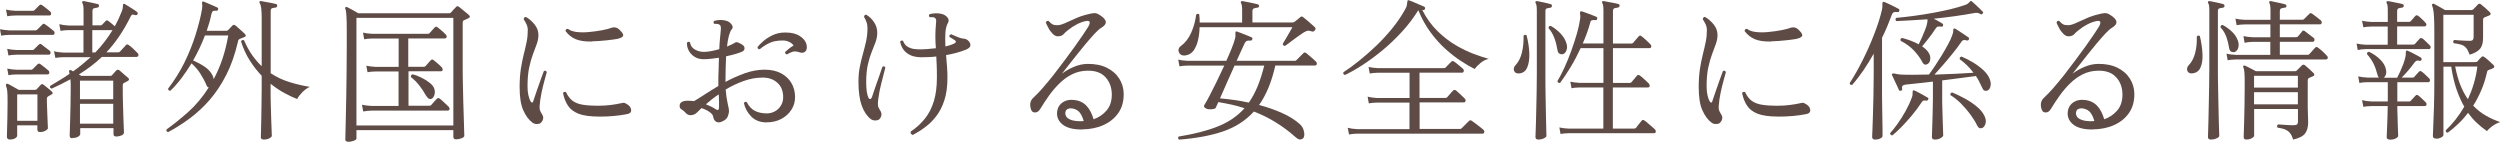 <?xml version="1.0" encoding="UTF-8"?><svg id="_イヤー_2" xmlns="http://www.w3.org/2000/svg" viewBox="0 0 293.87 16.66"><defs><style>.cls-1{fill:#5f4b45;}</style></defs><g id="content"><g><path class="cls-1" d="M.14,4.2l-.14-.77c.3,.07,.67,.12,1.1,.14h3.06c.08,0,.15-.02,.2-.07l.61-.61c.06-.07,.11-.11,.16-.1,.05,0,.11,.03,.18,.08,.06,.04,.16,.11,.3,.21,.14,.11,.28,.22,.41,.32,.14,.11,.23,.19,.28,.23,.1,.08,.13,.18,.11,.3-.02,.12-.09,.17-.2,.17H1.1c-.4,.01-.71,.04-.95,.09Zm1.01,12.2c-.08,0-.16-.02-.23-.07-.07-.05-.11-.13-.11-.25,0-.11,0-.37,.02-.78,.01-.41,.02-.92,.04-1.51,.01-.59,.02-1.21,.02-1.84,0-.6-.01-1.02-.04-1.27-.03-.25-.08-.45-.15-.6-.02-.08-.01-.15,.04-.2,.05-.05,.11-.05,.2-.02,.07,.04,.19,.1,.35,.19,.16,.09,.33,.18,.5,.28,.17,.1,.31,.17,.41,.23h1.91c.08,0,.15-.02,.2-.07,.06-.07,.14-.16,.23-.25,.1-.1,.18-.19,.25-.27,.1-.11,.2-.11,.32-.02,.1,.07,.26,.2,.49,.39,.23,.19,.4,.33,.5,.44,.14,.13,.13,.24-.04,.32l-.4,.23c-.07,.05-.11,.09-.13,.12-.01,.03-.02,.08-.02,.15,0,.26,0,.58,.02,.94,.01,.37,.03,.73,.04,1.09s.03,.67,.04,.94,.02,.43,.02,.5c0,.08-.09,.18-.28,.29-.19,.11-.4,.16-.64,.16-.11,0-.19-.03-.24-.07-.05-.05-.08-.14-.08-.27v-.45H2.02v1.22c0,.1-.08,.2-.23,.3-.15,.1-.36,.15-.64,.15ZM.85,1.9l-.14-.77c.3,.07,.67,.12,1.1,.14H3.87c.07,0,.14-.03,.2-.09l.56-.56c.1-.1,.21-.1,.34,0,.06,.04,.15,.11,.28,.21s.25,.2,.38,.3,.21,.17,.26,.22c.1,.08,.13,.18,.11,.3-.02,.11-.08,.17-.18,.17H1.82c-.41,.01-.73,.04-.97,.09Zm.14,4.63l-.14-.79c.3,.07,.67,.12,1.1,.14h1.84c.08,0,.15-.02,.2-.07l.56-.56c.07-.06,.13-.09,.18-.09s.1,.03,.16,.07c.06,.05,.15,.12,.28,.22,.13,.1,.25,.2,.39,.3,.13,.1,.22,.16,.27,.2,.1,.08,.13,.19,.11,.3-.02,.12-.09,.18-.2,.18H1.94c-.4,.01-.71,.04-.95,.09Zm0,2.3l-.14-.77c.3,.07,.67,.12,1.1,.14h1.71c.07,0,.14-.03,.2-.09l.56-.56c.1-.1,.21-.1,.34,0,.06,.04,.15,.11,.28,.21s.25,.2,.38,.3,.21,.17,.26,.22c.1,.08,.13,.18,.11,.3-.02,.11-.09,.17-.2,.17H1.94c-.4,.01-.71,.04-.95,.09Zm1.03,5.37h2.38v-3.1H2.02v3.1Zm6.48,2.05c-.08,0-.16-.02-.22-.06-.06-.04-.09-.13-.09-.26,0-.07,0-.29,.02-.64s.03-.79,.04-1.31c.02-.52,.03-1.08,.04-1.68,.01-.59,.02-1.17,.02-1.74,0-.28,0-.51,0-.71,0-.2-.02-.38-.03-.53-.35,.19-.71,.38-1.08,.56s-.75,.36-1.13,.54c-.18-.06-.24-.17-.18-.32,.38-.23,.77-.46,1.15-.69,.38-.23,.76-.48,1.13-.73-.01-.1-.03-.17-.05-.21-.02-.1-.01-.16,.04-.2,.05-.05,.11-.05,.2-.02l.23,.14c.36-.25,.71-.52,1.05-.8,.34-.28,.68-.57,1.02-.87h-3.2c-.4,.01-.71,.04-.95,.09l-.16-.79c.3,.09,.67,.14,1.1,.16h2.36V3.54h-1.75c-.4,.01-.71,.04-.95,.09l-.14-.79c.3,.08,.67,.14,1.1,.16h1.75V1.22c0-.42-.04-.7-.13-.85-.05-.07-.05-.14,0-.2,.04-.04,.1-.05,.18-.04,.12,.02,.28,.06,.49,.1,.2,.04,.41,.09,.62,.13,.21,.05,.38,.09,.51,.12,.12,.04,.17,.11,.14,.22,0,.11-.07,.17-.2,.2-.12,.01-.24,.04-.37,.07-.13,.04-.19,.14-.19,.32v1.69h.95c.07,0,.14-.03,.2-.09,.06-.07,.13-.15,.21-.22s.14-.15,.19-.21c.08-.08,.19-.08,.32,0,.11,.08,.23,.18,.37,.3,.14,.12,.27,.22,.39,.33,.29-.53,.55-1.09,.79-1.69,.08-.19,.13-.35,.14-.47,.01-.12,.02-.21,.02-.27,0-.11,.02-.17,.05-.2,.05-.02,.11-.02,.18,.02,.11,.06,.25,.15,.44,.27,.19,.12,.38,.24,.57,.36,.19,.12,.33,.22,.43,.31,.08,.07,.1,.16,.04,.25-.04,.1-.12,.13-.25,.11-.19-.06-.32-.08-.38-.05-.06,.03-.12,.1-.18,.23-.42,.85-.87,1.62-1.34,2.31-.47,.69-.97,1.32-1.5,1.88h1.4c.07,0,.14-.03,.2-.09,.04-.05,.1-.12,.2-.22,.1-.1,.19-.21,.29-.31s.16-.19,.2-.23c.08-.1,.19-.1,.31-.02,.13,.08,.31,.23,.54,.44,.23,.21,.4,.38,.5,.49,.11,.11,.15,.22,.12,.32s-.11,.16-.22,.16h-4.07c-.42,.4-.85,.76-1.3,1.1s-.92,.66-1.41,.97c.11,.05,.2,.1,.27,.16h3.44c.08,0,.14-.03,.18-.07l.5-.56c.11-.12,.23-.12,.38-.02,.13,.12,.31,.27,.53,.46s.39,.33,.51,.44c.07,.06,.1,.12,.08,.19-.02,.07-.07,.12-.15,.17-.1,.05-.17,.09-.23,.12s-.13,.06-.2,.1c-.05,.02-.08,.05-.11,.09-.02,.04-.04,.11-.04,.23,0,.64,0,1.27,.02,1.9,.01,.63,.03,1.21,.05,1.73,.02,.52,.04,.95,.05,1.29,.01,.34,.02,.53,.02,.58,0,.16-.1,.28-.31,.36s-.41,.12-.58,.12c-.23,0-.34-.1-.34-.29v-.7h-3.91v.7c0,.1-.08,.2-.24,.3-.16,.11-.38,.16-.66,.16Zm.9-4.59h3.91v-2.18h-3.91v2.18Zm0,2.88h3.91v-2.34h-3.91v2.34Zm1.46-8.37h.34c.38-.39,.74-.81,1.08-1.25s.65-.9,.95-1.38h-2.38v2.63Z"/><path class="cls-1" d="M19.76,15.53c-.18-.06-.24-.17-.18-.32,.84-.6,1.7-1.29,2.57-2.07s1.67-1.73,2.39-2.86c-.11,0-.2-.09-.27-.27-.19-.46-.44-.91-.73-1.37-.29-.46-.64-.85-1.03-1.19-.37,.61-.77,1.19-1.18,1.74-.41,.55-.85,1.04-1.3,1.48-.18,0-.27-.08-.27-.25,.74-.96,1.38-1.98,1.92-3.07,.53-1.09,.97-2.17,1.31-3.26s.6-2.1,.76-3.03c.02-.16,.03-.29,.03-.4,0-.11-.02-.19-.03-.25-.01-.11,0-.18,.04-.21,.05-.04,.11-.04,.18,0,.12,.05,.28,.11,.48,.2s.4,.17,.6,.26,.37,.16,.49,.22c.1,.05,.13,.13,.09,.25-.02,.1-.1,.14-.23,.14-.17-.03-.29,0-.37,.04-.08,.05-.14,.18-.19,.39-.06,.31-.14,.63-.23,.95-.1,.32-.2,.65-.31,.97h2.3c.08,0,.15-.02,.2-.07,.08-.08,.17-.18,.27-.28,.1-.1,.19-.2,.27-.28,.1-.1,.22-.09,.36,.02,.07,.06,.18,.16,.33,.29,.15,.13,.3,.26,.45,.4,.15,.13,.25,.23,.31,.3,.16,.16,.13,.28-.07,.36l-.5,.2c-.14,.05-.23,.16-.25,.34-.34,1.46-.79,2.76-1.36,3.88-.57,1.12-1.22,2.1-1.94,2.94-.73,.83-1.51,1.56-2.34,2.18-.83,.62-1.69,1.16-2.57,1.63Zm5.36-6.23c.38-.71,.72-1.48,1.01-2.33,.29-.85,.52-1.78,.7-2.8h-2.74c-.38,1.01-.85,1.99-1.39,2.94,.53,.23,.99,.48,1.4,.76,.4,.28,.7,.62,.89,1,.06,.13,.1,.28,.13,.43Zm5.94,7.11c-.26,0-.4-.09-.4-.27,0-.06,0-.27,.02-.63,.01-.36,.02-.82,.03-1.38,0-.56,.02-1.16,.03-1.81s.02-1.28,.02-1.89v-1.53c-.49-.5-.95-1.09-1.38-1.76s-.78-1.43-1.05-2.27c.08-.17,.2-.21,.36-.13,.28,.65,.59,1.22,.94,1.72,.35,.5,.73,.94,1.13,1.32V2.01c0-.38-.02-.72-.05-1.02-.04-.29-.1-.5-.18-.62-.05-.07-.05-.14,0-.2,.02-.05,.08-.06,.18-.04,.13,.02,.31,.06,.53,.1,.22,.04,.44,.08,.67,.12,.22,.04,.4,.08,.53,.12,.12,.04,.17,.11,.14,.22,0,.11-.06,.17-.18,.2-.13,.01-.26,.04-.39,.07s-.19,.14-.19,.32v7.33c.7,.46,1.43,.8,2.21,1.04s1.57,.43,2.38,.56c-.34,.17-.64,.39-.9,.66-.26,.27-.46,.53-.58,.77-.42-.16-.9-.38-1.45-.68-.55-.29-1.1-.66-1.67-1.11v.59c0,.6,0,1.21,.02,1.83,.01,.62,.03,1.2,.05,1.73,.02,.53,.04,.98,.05,1.33s.02,.57,.02,.64c0,.08-.09,.18-.27,.28s-.39,.15-.63,.15Z"/><path class="cls-1" d="M40.93,16.66c-.1,0-.18-.02-.24-.06-.07-.04-.1-.13-.1-.26,0-.06,0-.31,.02-.75,.01-.44,.03-1.02,.04-1.74,.02-.72,.04-1.53,.05-2.43,.02-.9,.03-1.85,.04-2.85s.02-2,.02-3c0-.9,0-1.62,0-2.18,0-.55-.01-.99-.03-1.3-.01-.32-.03-.55-.05-.7-.02-.15-.05-.27-.09-.35-.04-.07-.03-.13,.02-.18,.06-.06,.13-.07,.2-.02,.13,.06,.34,.17,.63,.33s.52,.29,.68,.39h10.67c.08,0,.15-.02,.2-.07,.07-.08,.18-.2,.31-.35,.14-.15,.24-.26,.32-.33,.07-.11,.19-.11,.34,0,.07,.05,.19,.14,.35,.28,.16,.14,.33,.28,.5,.41s.28,.24,.34,.3c.13,.13,.11,.24-.05,.32-.08,.05-.18,.1-.28,.14-.1,.05-.2,.09-.28,.12-.05,.02-.08,.05-.11,.09-.02,.04-.04,.12-.04,.23V7.68c0,.7,0,1.42,.02,2.17,.01,.75,.03,1.48,.05,2.18,.02,.7,.04,1.34,.06,1.91,.02,.57,.03,1.04,.04,1.39,.01,.36,.02,.57,.02,.63,0,.11-.11,.2-.32,.29-.22,.08-.43,.13-.63,.13-.23,0-.34-.1-.34-.29v-.79h-11.39v.99c0,.1-.11,.18-.33,.26-.22,.08-.44,.12-.64,.12Zm.97-1.91h11.39V2.1h-11.39V14.75Zm.79-1.65l-.14-.79c.3,.07,.67,.12,1.1,.14h3.2v-4.05h-2.7c-.4,.01-.71,.04-.95,.09l-.14-.77c.3,.07,.67,.12,1.1,.14h2.7v-3.33h-3.17c-.38,.01-.68,.04-.88,.09l-.14-.79c.26,.07,.61,.12,1.03,.14h6.59c.08,0,.15-.02,.2-.07,.06-.06,.16-.18,.31-.35,.14-.17,.25-.28,.31-.33,.1-.11,.2-.11,.31-.02,.07,.05,.17,.13,.31,.24,.13,.12,.26,.23,.39,.34,.13,.12,.21,.2,.26,.26,.11,.11,.15,.22,.12,.32s-.11,.16-.24,.16h-4.27v3.33h1.84c.07,0,.14-.03,.2-.09,.06-.06,.16-.18,.31-.35,.14-.17,.25-.29,.31-.33,.08-.11,.19-.11,.31-.02,.07,.05,.17,.13,.3,.24,.13,.11,.25,.23,.39,.34,.13,.11,.22,.2,.27,.26,.1,.12,.13,.23,.11,.33s-.1,.15-.23,.15h-3.78v4.05h2.45c.08,0,.15-.02,.2-.07,.04-.04,.1-.11,.2-.22,.1-.12,.19-.22,.29-.33,.1-.11,.16-.18,.2-.21,.08-.08,.19-.09,.32-.02,.07,.05,.18,.14,.32,.27,.14,.13,.28,.26,.42,.39,.14,.12,.24,.22,.29,.28,.11,.11,.15,.21,.13,.32-.02,.11-.1,.16-.23,.16h-8.86c-.41,.01-.73,.04-.97,.09Zm8.03-1.49c-.12,.05-.23,.04-.33-.02-.1-.06-.22-.2-.35-.41-.19-.36-.44-.73-.73-1.11-.29-.38-.63-.71-1-1-.02-.08-.01-.16,.03-.22s.1-.11,.17-.12c.32,.08,.66,.21,1.01,.39,.35,.17,.66,.36,.93,.57,.27,.2,.45,.41,.55,.61,.12,.28,.15,.54,.08,.8-.07,.26-.18,.43-.35,.51Z"/><path class="cls-1" d="M63.56,14.46c-.11,.08-.26,.12-.46,.12s-.38-.06-.53-.18c-.42-.31-.77-.79-1.06-1.44s-.43-1.55-.43-2.72c0-.79,.05-1.5,.14-2.12,.1-.62,.21-1.19,.34-1.71,.13-.52,.25-1,.34-1.47,.1-.46,.14-.93,.14-1.39,0-.25-.05-.49-.16-.72-.11-.23-.22-.41-.32-.56,0-.08,.03-.15,.08-.21,.05-.05,.12-.08,.19-.06,.35,.19,.68,.48,.99,.85,.31,.38,.47,.79,.47,1.25,0,.35-.06,.7-.19,1.06-.13,.36-.28,.76-.45,1.21-.17,.45-.32,.98-.45,1.59-.13,.61-.19,1.34-.19,2.18,0,.4,.03,.74,.1,1.04,.07,.29,.15,.54,.26,.73,.06,.11,.12,.15,.19,.14s.11-.07,.13-.18c.12-.36,.26-.77,.42-1.24,.16-.47,.32-.91,.47-1.33,.15-.42,.27-.74,.35-.95,.18-.08,.29-.04,.34,.14-.06,.24-.15,.57-.27,.99s-.23,.89-.34,1.4c-.11,.52-.19,1.04-.23,1.58-.01,.23,0,.4,.04,.5,.04,.11,.13,.28,.27,.52,.11,.17,.14,.34,.09,.53-.05,.19-.14,.33-.27,.42Zm6.79-.76c-.98,0-1.76-.11-2.32-.32-.56-.22-.98-.53-1.26-.95s-.47-.91-.59-1.5c.05-.07,.11-.12,.18-.13,.07-.02,.13,0,.18,.04,.2,.44,.46,.78,.77,1.01,.31,.23,.71,.38,1.19,.46,.48,.08,1.07,.12,1.78,.12,.54,0,1.05-.03,1.52-.09,.47-.06,.92-.14,1.32-.23,.12-.03,.21-.03,.26-.02,.05,.01,.11,.04,.17,.07,.01,.01,.02,.02,.04,.02,.37,.19,.57,.43,.6,.72,.03,.29-.14,.46-.51,.52-.96,.19-2.07,.29-3.33,.29Zm-.76-8.82c-.78,.02-1.42-.07-1.91-.27-.49-.21-.89-.53-1.21-.97,.02-.17,.12-.25,.29-.25,.23,.19,.57,.31,1.03,.37,.46,.05,.95,.06,1.48,0,.53-.05,1.04-.12,1.51-.21,.47-.09,.84-.18,1.09-.28,.17-.06,.34-.07,.52-.03,.18,.04,.36,.17,.54,.37,.28,.28,.38,.49,.3,.63-.08,.14-.31,.26-.71,.34-.26,.05-.67,.1-1.21,.16-.55,.06-1.12,.1-1.72,.12Z"/><path class="cls-1" d="M90.14,14.39c-.77,0-1.38-.23-1.83-.69-.45-.46-.74-.99-.87-1.59,.04-.06,.09-.1,.16-.13,.07-.02,.13-.02,.18,.02,.24,.48,.56,.82,.95,1.03,.4,.2,.87,.3,1.42,.3,.32,0,.63-.08,.92-.23,.29-.16,.53-.38,.71-.67,.19-.29,.28-.62,.28-1.01,0-.71-.22-1.27-.67-1.68s-1.02-.62-1.73-.62c-.77,0-1.52,.14-2.27,.41s-1.44,.61-2.09,.99c.06,.68,.14,1.24,.24,1.66,.1,.42,.15,.7,.15,.83,0,.23-.05,.46-.15,.7-.1,.24-.33,.43-.67,.58-.25,.12-.48,.13-.67,.03-.2-.1-.32-.31-.37-.62-.02-.17-.17-.35-.42-.53-.26-.19-.57-.34-.95-.46-.12,.12-.23,.23-.33,.32-.1,.1-.18,.17-.24,.23-.18,.17-.4,.26-.66,.28-.26,.02-.49-.09-.69-.33-.16-.17-.3-.29-.44-.36-.14-.07-.21-.21-.21-.41,0-.4,.33-.6,.99-.6,.22,0,.45,.02,.7,.05,.35-.2,.77-.47,1.26-.79,.49-.32,1.03-.65,1.6-.99v-.31c0-.53,0-1.04,.03-1.55,.02-.5,.03-.99,.04-1.46-.31,.05-.62,.09-.94,.12-.31,.04-.61,.05-.88,.05-.4,0-.74-.09-1.04-.28-.3-.19-.53-.43-.68-.72-.16-.29-.23-.6-.22-.93,.11-.14,.23-.16,.36-.05,.05,.37,.24,.65,.57,.84s.69,.28,1.07,.28c.24,0,.52-.03,.84-.09,.32-.06,.64-.14,.96-.23,.02-.49,.05-.93,.09-1.31,.04-.38,.07-.7,.09-.95,.04-.35-.02-.56-.18-.63-.06-.05-.15-.07-.27-.08-.12,0-.22,0-.31,0-.13-.13-.13-.25,0-.36,.19-.06,.42-.09,.68-.1,.26,0,.49,.02,.68,.08,.17,.04,.32,.11,.47,.23,.14,.12,.24,.25,.3,.4,.05,.14,.02,.28-.1,.41-.12,.14-.22,.39-.32,.74-.09,.35-.17,.77-.22,1.26,.42-.17,.76-.33,1.01-.49,.13-.07,.4,.03,.81,.29,.16,.11,.24,.25,.24,.41,0,.17-.09,.3-.3,.4-.44,.19-1.07,.37-1.87,.54-.02,.46-.04,.94-.05,1.44s-.02,1.03-.02,1.57c.73-.4,1.49-.73,2.28-1.02,.79-.28,1.56-.42,2.31-.42s1.4,.14,1.93,.42c.53,.28,.95,.67,1.23,1.15s.43,1.04,.43,1.65c0,.54-.14,1.04-.43,1.49-.29,.45-.68,.81-1.19,1.08-.5,.27-1.08,.4-1.73,.4Zm-6.05-1.58c.29,.22,.43,.14,.43-.23,0-.12,0-.31,0-.58s-.02-.57-.03-.91c-.29,.19-.56,.39-.82,.59-.26,.21-.49,.4-.69,.58,.44,.17,.82,.36,1.12,.56Zm8.41-6.41c-.07-.01-.13-.05-.17-.11s-.06-.12-.04-.18c.11-.11,.26-.24,.45-.39s.37-.27,.54-.37c-.1-.16-.25-.29-.48-.41-.22-.12-.49-.18-.8-.18-.64,0-1.16,.1-1.57,.3-.41,.2-.79,.44-1.13,.73-.19-.02-.28-.11-.25-.27,.14-.18,.36-.4,.66-.67s.66-.5,1.1-.71c.44-.21,.94-.32,1.5-.32,.78,0,1.4,.17,1.85,.52,.46,.35,.68,.75,.68,1.21,0,.26-.08,.45-.25,.56-.17,.11-.37,.12-.61,.04-.34-.12-.62-.14-.86-.05-.23,.08-.44,.19-.62,.3Z"/><path class="cls-1" d="M103.36,14.03c-.12,.08-.28,.13-.48,.13-.2,0-.38-.05-.53-.17-.44-.34-.79-.86-1.05-1.56-.26-.71-.39-1.64-.39-2.81,0-.65,.05-1.24,.16-1.77,.11-.53,.23-1.05,.37-1.54,.14-.49,.26-.98,.37-1.47,.11-.49,.16-1,.16-1.56,0-.25-.04-.49-.13-.72-.08-.23-.17-.41-.27-.56,0-.08,.02-.15,.07-.21,.05-.05,.11-.08,.18-.06,.35,.19,.65,.48,.91,.86s.39,.79,.39,1.25c0,.38-.07,.75-.2,1.11-.13,.36-.28,.74-.45,1.15-.17,.41-.32,.9-.45,1.47-.13,.56-.2,1.25-.2,2.05,0,.9,.09,1.52,.27,1.87,.06,.12,.13,.17,.22,.14s.14-.09,.18-.2c.12-.36,.26-.77,.41-1.21,.16-.45,.31-.89,.46-1.31s.27-.78,.37-1.07c.17-.08,.28-.05,.34,.11-.05,.21-.12,.5-.22,.86-.1,.36-.19,.74-.29,1.14-.1,.4-.18,.79-.24,1.17-.07,.38-.1,.69-.12,.95-.01,.22,0,.38,.04,.49s.14,.28,.28,.52c.1,.18,.12,.36,.07,.54s-.13,.32-.25,.41Zm3.94,1.84c-.1-.03-.17-.08-.22-.16s-.05-.17-.02-.25c.66-.44,1.22-.96,1.67-1.53,.46-.57,.8-1.25,1.04-2.03,.24-.78,.36-1.7,.36-2.77,0-.52,0-.97-.02-1.38s-.03-.77-.05-1.11c-.3,.04-.6,.06-.91,.07-.31,.01-.6,.02-.89,.02-.66,0-1.21-.16-1.64-.48-.43-.32-.7-.77-.81-1.36,.04-.06,.09-.1,.16-.12s.13,0,.18,.03c.12,.31,.29,.54,.52,.68,.23,.14,.47,.23,.74,.27,.26,.04,.51,.05,.74,.05,.29,0,.59-.01,.91-.04,.32-.03,.63-.05,.95-.09-.04-.48-.06-.95-.06-1.4,0-.45,.02-.97,.08-1.56,.02-.19,.03-.33,0-.42-.02-.09-.08-.16-.17-.21-.06-.04-.14-.06-.24-.06-.1,0-.19,0-.26,0h-.07c-.13-.13-.13-.25,0-.36,.19-.06,.43-.09,.71-.1,.28,0,.52,.02,.71,.08,.25,.06,.47,.19,.65,.4s.2,.42,.07,.65c-.17,.3-.27,.69-.3,1.17-.03,.48-.03,1.01,0,1.6,.24-.06,.46-.12,.66-.19,.2-.06,.36-.14,.48-.22,.07-.05,.1-.1,.09-.16s-.05-.11-.11-.16c-.07-.05-.17-.11-.29-.18l-.36-.22c-.02-.18,.05-.28,.22-.3,.16,.06,.37,.15,.65,.28,.28,.12,.49,.19,.65,.21,.24,.02,.41,.06,.51,.12,.1,.05,.19,.14,.28,.24,.31,.42,.18,.74-.4,.97-.37,.14-.75,.27-1.13,.37-.38,.1-.77,.19-1.17,.26,.04,.44,.07,.89,.11,1.34,.04,.45,.05,.9,.05,1.34,0,1.01-.12,1.88-.36,2.62s-.56,1.37-.96,1.88c-.4,.52-.84,.95-1.32,1.3-.48,.36-.96,.66-1.44,.91Z"/><path class="cls-1" d="M127.19,15.22c-1.06,.01-1.83-.2-2.33-.62-.5-.43-.69-.96-.58-1.59,.07-.42,.29-.75,.65-.99,.36-.24,.8-.33,1.31-.27,.61,.06,1.1,.29,1.47,.68s.64,.92,.84,1.59c.6-.21,1.11-.55,1.53-1.04,.42-.49,.62-1.13,.61-1.91-.01-.8-.26-1.47-.75-2-.49-.53-1.19-.78-2.12-.76-.65,.01-1.25,.15-1.79,.42-.55,.27-1.04,.63-1.49,1.07s-.86,.92-1.23,1.44c-.37,.52-.71,1.03-1.01,1.53-.17,.29-.37,.44-.6,.45-.23,.01-.39-.08-.48-.29-.11-.28-.14-.54-.11-.8,.04-.26,.17-.48,.4-.68,.31-.29,.67-.66,1.07-1.12,.4-.46,.82-.96,1.26-1.52,.44-.56,.87-1.13,1.3-1.71,.43-.58,.84-1.14,1.22-1.66,.38-.53,.7-.99,.97-1.39,.27-.4,.46-.7,.58-.89,.16-.26,.21-.46,.17-.58-.04-.12-.18-.15-.41-.11-.68,.13-1.4,.49-2.14,1.08-.2,.16-.38,.31-.51,.47-.14,.16-.36,.24-.68,.25-.2,0-.4-.1-.6-.3-.2-.2-.37-.43-.5-.69-.14-.26-.24-.46-.3-.62,.05-.18,.16-.24,.32-.2,.17,.19,.32,.33,.47,.4,.14,.08,.35,.11,.61,.1,.2,0,.49-.08,.85-.24,.36-.16,.77-.35,1.23-.55,.46-.21,.95-.37,1.45-.49,.37-.1,.64-.14,.8-.14s.34,.06,.53,.18c.97,.58,1.04,1.1,.22,1.57-.17,.1-.41,.31-.73,.65-.32,.34-.66,.73-1.04,1.18-.37,.45-.75,.91-1.12,1.38-.38,.47-.72,.9-1.02,1.29-.3,.39-.53,.68-.68,.87,.41-.31,.87-.58,1.4-.8,.52-.22,1.05-.34,1.59-.35,.89-.01,1.65,.14,2.28,.45,.63,.31,1.12,.73,1.46,1.27,.34,.53,.52,1.13,.53,1.79,.01,.89-.2,1.64-.63,2.26-.43,.62-1.02,1.09-1.75,1.42s-1.58,.5-2.51,.51Zm.04-.99h.16c-.11-.38-.25-.7-.43-.95s-.44-.42-.77-.5c-.23-.06-.43-.06-.61,0-.18,.05-.29,.18-.34,.39-.04,.14-.01,.3,.07,.48,.08,.18,.28,.32,.58,.44,.31,.12,.75,.17,1.34,.16Z"/><path class="cls-1" d="M138.6,16.41c-.14-.11-.16-.23-.05-.36,1.86-.3,3.41-.7,4.66-1.21,1.25-.51,2.27-1.21,3.08-2.12-.5-.17-1.01-.31-1.52-.42-.51-.11-1.03-.21-1.56-.3-.07,.17-.13,.31-.19,.42-.05,.11-.09,.2-.12,.26-.02,.06-.11,.1-.25,.13-.14,.03-.29,.04-.45,.04-.16,0-.29-.03-.4-.08-.26-.12-.34-.27-.22-.45s.31-.51,.56-.99c.25-.48,.53-1.04,.85-1.68,.31-.64,.62-1.29,.92-1.94h-4.32c-.4,.01-.71,.04-.95,.09l-.14-.79c.3,.07,.67,.12,1.1,.14h4.55c.24-.53,.45-1.02,.63-1.47,.18-.45,.31-.81,.38-1.09,.05-.17,.07-.31,.06-.41,0-.11,0-.19,0-.25-.01-.11,0-.17,.02-.2,.05-.04,.11-.04,.18-.02,.12,.04,.29,.1,.5,.19s.43,.18,.66,.26c.22,.08,.39,.16,.51,.22,.12,.04,.16,.11,.11,.23-.01,.11-.08,.16-.22,.16-.12-.01-.24,0-.36,.02-.12,.02-.22,.12-.31,.29-.06,.12-.18,.37-.35,.75-.17,.38-.38,.82-.6,1.32h6.82c.08,0,.15-.02,.2-.07l.83-.83c.1-.1,.2-.1,.32-.02,.16,.12,.36,.29,.6,.5,.25,.22,.43,.38,.55,.5,.1,.11,.13,.21,.1,.32-.03,.1-.1,.15-.21,.15h-4.66c-.43,1.91-1.07,3.46-1.91,4.64,.95,.25,1.84,.56,2.69,.94,.85,.37,1.55,.82,2.12,1.33,.19,.18,.33,.39,.41,.63,.08,.24,.11,.47,.09,.68-.02,.21-.11,.35-.25,.42-.12,.06-.24,.07-.37,.04-.13-.04-.29-.15-.5-.34-.73-.65-1.5-1.21-2.3-1.7s-1.64-.9-2.5-1.23c-.98,1.08-2.21,1.86-3.66,2.35-1.46,.49-3.17,.8-5.12,.95Zm.79-9.9c-.28,.05-.49,0-.64-.13s-.22-.29-.22-.49c0-.19,.1-.36,.3-.5,.49-.35,.88-.86,1.18-1.52s.5-1.38,.6-2.15c.06-.06,.12-.09,.19-.1,.07,0,.12,.02,.17,.08,.04,.3,.05,.62,.05,.95h4.99V1.22c0-.44-.04-.73-.13-.85-.04-.06-.04-.13,0-.2,.06-.04,.12-.05,.18-.04,.14,.02,.33,.06,.57,.11,.23,.05,.46,.1,.69,.14,.23,.05,.41,.09,.54,.13,.1,.04,.14,.11,.14,.21-.01,.12-.08,.18-.2,.18-.12,.01-.25,.04-.38,.08-.13,.04-.2,.15-.2,.33v1.33h4.72c.08,0,.16-.02,.22-.07,.08-.06,.2-.15,.36-.28,.16-.13,.28-.23,.36-.3,.1-.08,.2-.07,.32,.04,.08,.06,.22,.17,.41,.33,.19,.16,.37,.32,.55,.48s.31,.28,.4,.36c.11,.11,.11,.23,0,.36-.11,.14-.23,.19-.38,.13-.14-.06-.28-.09-.4-.08-.12,0-.28,.06-.47,.17-.12,.07-.29,.18-.5,.33-.22,.15-.44,.31-.68,.49-.23,.17-.45,.33-.64,.48-.19,.14-.34,.25-.43,.31-.18,0-.27-.08-.27-.25,.07-.11,.18-.29,.33-.55s.3-.52,.46-.79c.16-.27,.27-.47,.34-.6h-10.91c-.01,.52-.07,1.02-.18,1.5-.11,.49-.28,.89-.51,1.22s-.55,.53-.95,.59Zm7.4,5.56c.4-.56,.74-1.2,1.04-1.92,.29-.71,.55-1.53,.78-2.44h-3.49c-.3,.66-.6,1.34-.91,2.03-.31,.7-.57,1.3-.8,1.82,.53,.05,1.08,.11,1.65,.19s1.15,.18,1.74,.31Z"/><path class="cls-1" d="M158.08,8.81c-.17-.06-.22-.17-.16-.32,.55-.36,1.16-.8,1.82-1.33,.66-.53,1.33-1.11,2-1.75,.67-.64,1.31-1.33,1.91-2.07,.6-.74,1.12-1.5,1.55-2.29,.1-.18,.16-.34,.18-.47,.02-.13,.04-.24,.04-.32,.01-.06,.02-.11,.02-.14,0-.04,.01-.06,.04-.07,.05-.04,.11-.04,.18,0,.13,.05,.31,.12,.53,.21,.22,.1,.45,.19,.67,.29,.23,.1,.41,.17,.54,.23,.1,.05,.13,.13,.11,.25-.04,.12-.11,.17-.23,.14-.05,0-.08,0-.11-.02,.5,.98,1.1,1.82,1.8,2.5,.7,.68,1.42,1.24,2.16,1.67s1.46,.78,2.14,1.03c.68,.25,1.26,.44,1.73,.57-.35,.07-.68,.24-.99,.5-.31,.26-.53,.49-.67,.69-.48-.24-1.02-.55-1.61-.94-.59-.38-1.2-.86-1.83-1.42-.62-.56-1.21-1.22-1.76-1.97-.55-.75-1.03-1.61-1.42-2.58-.58,.92-1.23,1.79-1.97,2.58-.74,.8-1.5,1.52-2.29,2.17s-1.56,1.21-2.31,1.7-1.44,.87-2.05,1.16Zm.5,7l-.16-.79c.3,.08,.67,.14,1.12,.16h6.14v-3.12h-3.83c-.4,.01-.71,.04-.95,.09l-.14-.79c.3,.08,.67,.14,1.1,.16h3.83v-2.97h-3.73c-.4,.01-.71,.04-.95,.09l-.14-.77c.3,.07,.67,.12,1.1,.14h7.78c.07,0,.14-.03,.2-.09,.04-.05,.1-.12,.19-.21,.09-.09,.18-.18,.28-.28l.18-.18c.1-.1,.21-.1,.34,0,.06,.04,.16,.11,.31,.23,.14,.12,.29,.24,.42,.35,.14,.12,.23,.2,.28,.24,.1,.08,.13,.18,.11,.3-.02,.11-.08,.17-.18,.17h-5.02v2.97h3.06c.07,0,.14-.03,.2-.09,.04-.04,.1-.11,.2-.23,.1-.11,.19-.22,.29-.33,.1-.11,.16-.18,.2-.22,.08-.08,.19-.09,.32-.02,.07,.05,.18,.14,.31,.27,.14,.13,.28,.26,.42,.39,.14,.12,.24,.22,.29,.28,.11,.11,.15,.22,.12,.32-.03,.11-.1,.16-.22,.16h-5.18v3.12h4.75c.07,0,.14-.03,.2-.09,.04-.04,.12-.12,.24-.24,.13-.12,.25-.25,.39-.39s.21-.21,.23-.23c.08-.08,.19-.09,.31-.02,.06,.04,.19,.13,.4,.29,.2,.16,.41,.31,.6,.46,.2,.15,.32,.25,.37,.3,.1,.08,.13,.18,.11,.3-.02,.11-.08,.17-.18,.17h-14.71c-.4,.01-.71,.04-.95,.09Z"/><path class="cls-1" d="M178.49,8.63c-.26,.01-.44-.1-.52-.33-.08-.23-.01-.46,.22-.69,.32-.35,.56-.83,.71-1.44,.15-.61,.21-1.27,.19-1.96,.11-.14,.23-.16,.36-.05,.19,.76,.3,1.47,.32,2.14,.02,.67-.07,1.22-.26,1.66-.19,.43-.53,.66-1.01,.68Zm2.38,7.78c-.25,0-.38-.1-.38-.3,0-.05,0-.23,.02-.55,.01-.32,.03-.73,.04-1.23,.02-.5,.03-1.06,.04-1.68,.01-.62,.02-1.25,.04-1.91,.01-.65,.02-1.28,.02-1.86V1.22c0-.42-.04-.7-.13-.85-.06-.06-.06-.13,0-.2,.04-.04,.09-.05,.16-.04,.19,.04,.46,.09,.8,.16s.61,.14,.8,.2c.12,.04,.17,.11,.14,.22,0,.11-.06,.17-.18,.2-.13,.01-.26,.04-.39,.07-.13,.04-.19,.14-.19,.32v7.58c0,.77,0,1.55,.02,2.36,.01,.8,.03,1.55,.04,2.24,.02,.69,.03,1.26,.04,1.71,.01,.45,.02,.71,.02,.78,0,.1-.1,.19-.3,.29-.2,.1-.41,.14-.64,.14Zm2.77-10.03c-.11,.01-.22-.01-.33-.07-.11-.06-.2-.21-.24-.45-.06-.42-.17-.87-.34-1.34s-.4-.88-.7-1.21c0-.18,.08-.27,.25-.27,.42,.23,.8,.53,1.15,.89,.35,.37,.58,.75,.7,1.16,.1,.3,.1,.58,0,.84-.1,.26-.26,.41-.49,.46Zm-.2,9.38l-.14-.78c.3,.07,.67,.12,1.1,.14h4.07v-4.84h-2.79c-.4,.01-.71,.04-.95,.09l-.14-.77c.3,.07,.67,.12,1.1,.14h2.79V5.66h-2.68c-.36,.78-.75,1.53-1.18,2.23-.43,.71-.84,1.33-1.23,1.85-.17,.04-.28-.03-.32-.2,.28-.46,.55-1,.84-1.62,.28-.62,.55-1.28,.8-1.97,.25-.69,.47-1.37,.66-2.03,.19-.67,.31-1.27,.39-1.81,.01-.11,.01-.21,0-.29s-.01-.15-.03-.21c-.01-.13,0-.22,.04-.25,.06-.04,.13-.04,.2-.02,.12,.04,.29,.1,.5,.18s.43,.16,.65,.24,.39,.15,.52,.21c.1,.05,.13,.13,.11,.25-.04,.12-.11,.17-.22,.14-.19-.01-.33,0-.42,.03-.09,.03-.15,.11-.17,.24-.11,.41-.24,.82-.39,1.23s-.31,.83-.5,1.25h2.43V1.22c0-.44-.04-.73-.13-.85-.05-.07-.05-.14,0-.2,.04-.04,.1-.05,.18-.04,.13,.02,.31,.06,.52,.1,.22,.04,.44,.08,.66,.12,.22,.04,.4,.08,.53,.12,.1,.03,.14,.1,.14,.22-.01,.11-.08,.17-.2,.2-.12,.01-.25,.04-.38,.07-.13,.04-.2,.15-.2,.34v3.82h2.16c.08,0,.15-.02,.2-.07,.06-.07,.17-.2,.34-.4,.17-.19,.28-.32,.34-.39,.1-.1,.2-.1,.32,0,.12,.08,.29,.23,.52,.44,.23,.21,.4,.37,.5,.48,.11,.12,.15,.23,.12,.33s-.11,.15-.22,.15h-4.28v4.09h1.96c.08,0,.15-.02,.2-.07,.06-.07,.17-.21,.34-.4s.28-.32,.34-.4c.1-.1,.2-.1,.32,0,.13,.08,.31,.23,.53,.44,.22,.21,.39,.37,.51,.48,.1,.12,.13,.23,.11,.33-.02,.1-.1,.15-.23,.15h-4.09v4.84h2.47c.12,0,.21-.04,.27-.11,.06-.1,.17-.24,.32-.42s.26-.32,.32-.4c.08-.11,.2-.12,.34-.02,.1,.06,.22,.16,.38,.3,.16,.14,.32,.28,.48,.41,.16,.14,.28,.24,.35,.31,.1,.1,.13,.2,.11,.31-.02,.11-.09,.16-.2,.16h-10.04c-.4,.01-.71,.04-.95,.09Z"/><path class="cls-1" d="M202.16,14.46c-.11,.08-.26,.12-.46,.12s-.38-.06-.53-.18c-.42-.31-.77-.79-1.06-1.44s-.43-1.55-.43-2.72c0-.79,.05-1.5,.14-2.12,.1-.62,.21-1.19,.34-1.71,.13-.52,.25-1,.34-1.47,.1-.46,.14-.93,.14-1.39,0-.25-.05-.49-.16-.72-.11-.23-.22-.41-.32-.56,0-.08,.03-.15,.08-.21,.05-.05,.12-.08,.19-.06,.35,.19,.68,.48,.99,.85,.31,.38,.47,.79,.47,1.25,0,.35-.06,.7-.19,1.06-.13,.36-.28,.76-.45,1.21-.17,.45-.32,.98-.45,1.59-.13,.61-.19,1.34-.19,2.18,0,.4,.03,.74,.1,1.04,.07,.29,.15,.54,.26,.73,.06,.11,.12,.15,.19,.14s.11-.07,.13-.18c.12-.36,.26-.77,.42-1.24,.16-.47,.32-.91,.47-1.33,.15-.42,.27-.74,.35-.95,.18-.08,.29-.04,.34,.14-.06,.24-.15,.57-.27,.99s-.23,.89-.34,1.4c-.11,.52-.19,1.04-.23,1.58-.01,.23,0,.4,.04,.5,.04,.11,.13,.28,.27,.52,.11,.17,.14,.34,.09,.53-.05,.19-.14,.33-.27,.42Zm6.79-.76c-.98,0-1.76-.11-2.32-.32-.56-.22-.98-.53-1.26-.95s-.47-.91-.59-1.5c.05-.07,.11-.12,.18-.13,.07-.02,.13,0,.18,.04,.2,.44,.46,.78,.77,1.01,.31,.23,.71,.38,1.19,.46,.48,.08,1.07,.12,1.78,.12,.54,0,1.05-.03,1.52-.09,.47-.06,.92-.14,1.32-.23,.12-.03,.21-.03,.26-.02,.05,.01,.11,.04,.17,.07,.01,.01,.02,.02,.04,.02,.37,.19,.57,.43,.6,.72,.03,.29-.14,.46-.51,.52-.96,.19-2.07,.29-3.33,.29Zm-.76-8.82c-.78,.02-1.42-.07-1.91-.27-.49-.21-.89-.53-1.21-.97,.02-.17,.12-.25,.29-.25,.23,.19,.57,.31,1.03,.37,.46,.05,.95,.06,1.48,0,.53-.05,1.04-.12,1.51-.21,.47-.09,.84-.18,1.09-.28,.17-.06,.34-.07,.52-.03,.18,.04,.36,.17,.54,.37,.28,.28,.38,.49,.3,.63-.08,.14-.31,.26-.71,.34-.26,.05-.67,.1-1.21,.16-.55,.06-1.12,.1-1.72,.12Z"/><path class="cls-1" d="M220.45,16.41c-.25,0-.38-.1-.38-.3,0-.06,0-.32,.03-.79,.02-.47,.04-1.06,.06-1.78,.02-.72,.04-1.49,.06-2.31,.02-.82,.03-1.6,.03-2.35v-2.57c-.38,.68-.79,1.34-1.21,1.96-.43,.62-.87,1.2-1.32,1.71-.19,.02-.29-.05-.29-.22,.53-.81,1.04-1.72,1.54-2.72s.95-2,1.34-3.03c.4-1.02,.7-1.96,.9-2.82,.04-.17,.06-.31,.06-.41,0-.11,0-.21,0-.29,0-.13,.02-.21,.05-.25,.05-.04,.11-.04,.2,0,.12,.05,.29,.12,.5,.22,.22,.1,.44,.21,.66,.32,.22,.11,.39,.2,.51,.27,.08,.05,.11,.12,.07,.23-.04,.12-.11,.17-.23,.14-.12-.02-.24-.02-.36,0-.12,.03-.22,.13-.29,.32-.16,.42-.33,.86-.52,1.32-.19,.46-.4,.92-.63,1.38v4.45c0,.76,0,1.53,0,2.33,0,.8,.01,1.55,.03,2.24s.02,1.27,.03,1.73c0,.46,0,.72,0,.79,0,.11-.09,.21-.27,.3-.18,.09-.37,.13-.58,.13Zm2-.49c-.18-.02-.27-.11-.27-.27,.28-.3,.57-.67,.89-1.12,.32-.44,.62-.93,.92-1.46,.29-.53,.54-1.05,.73-1.58,.06-.14,.09-.27,.1-.38,0-.11,0-.19,0-.25,0-.11,.02-.18,.05-.22,.04-.04,.1-.04,.18,0,.12,.05,.28,.13,.47,.23,.19,.11,.38,.22,.58,.32,.19,.11,.35,.2,.47,.27,.11,.05,.14,.13,.09,.23s-.13,.16-.23,.14c-.13-.03-.24-.03-.33,0-.09,.02-.18,.12-.28,.29-.32,.49-.69,.98-1.11,1.48s-.82,.94-1.21,1.34c-.4,.4-.74,.72-1.04,.96Zm5.02,.49c-.25,0-.38-.1-.38-.3,0-.06,0-.26,.02-.59,.01-.34,.02-.75,.04-1.23,.01-.49,.02-.98,.04-1.48,.01-.5,.02-.93,.02-1.29v-1.93c-.66,.07-1.27,.14-1.84,.21-.56,.07-1.01,.11-1.33,.14-.38,.04-.53,.2-.45,.48,.04,.12,0,.2-.13,.23-.12,.05-.2,.03-.25-.07-.04-.11-.11-.28-.22-.5-.11-.23-.22-.46-.33-.7-.11-.24-.2-.43-.26-.56-.04-.07-.02-.12,.04-.16,.04-.02,.09-.03,.15-.03,.07,0,.15,.02,.24,.04,.08,.03,.17,.04,.26,.05s.18,.02,.28,.04c.37,.02,.85,.03,1.45,.03,.59,0,1.23-.01,1.92-.03,.19-.25,.42-.57,.68-.96,.26-.39,.53-.81,.8-1.25,.27-.44,.52-.88,.75-1.3,.23-.42,.4-.78,.5-1.08,.1-.24,.14-.43,.13-.56-.01-.13,.01-.22,.07-.25,.04-.03,.1-.02,.18,.02,.11,.06,.26,.16,.46,.29,.2,.13,.4,.27,.6,.4,.2,.13,.36,.24,.47,.32,.1,.07,.11,.16,.05,.25-.05,.11-.13,.14-.25,.11-.12-.04-.23-.05-.34-.04-.11,0-.22,.09-.32,.26-.29,.42-.62,.87-1.01,1.34-.38,.47-.76,.93-1.14,1.36-.38,.43-.71,.8-.98,1.1,.85-.03,1.69-.06,2.52-.1,.83-.04,1.52-.08,2.07-.12-.23-.3-.48-.59-.75-.86-.27-.27-.56-.51-.87-.73-.02-.18,.05-.28,.22-.31,.43,.18,.88,.41,1.35,.69s.89,.6,1.26,.95c.37,.36,.62,.73,.74,1.12,.1,.3,.1,.58,.02,.83s-.23,.4-.43,.43c-.13,.02-.24,0-.32-.06-.08-.06-.17-.21-.27-.44-.1-.22-.2-.43-.31-.64-.11-.21-.23-.41-.36-.6-.48,.07-1.07,.15-1.78,.24s-1.43,.18-2.18,.28v2.07c0,.35,0,.76,.02,1.22,.01,.47,.02,.93,.04,1.4,.01,.46,.02,.85,.04,1.18s.02,.52,.02,.58c0,.1-.09,.21-.28,.32-.19,.12-.4,.18-.64,.18Zm-.85-8.91c-.12,.08-.24,.12-.35,.09-.11-.02-.23-.14-.33-.34-.26-.49-.61-.95-1.03-1.38s-.92-.78-1.49-1.07c-.06-.18,0-.29,.16-.34,.32,.08,.66,.19,1,.31,.34,.13,.66,.27,.96,.44,.12-.24,.25-.51,.38-.81,.13-.3,.25-.6,.37-.89,.11-.29,.2-.55,.24-.77,.02-.1,.04-.19,.04-.27s0-.15,0-.2c-.68,.05-1.34,.09-1.96,.12-.62,.04-1.19,.07-1.69,.09-.14-.12-.15-.25-.02-.38,.67-.06,1.38-.14,2.12-.24,.74-.1,1.47-.22,2.21-.35,.73-.13,1.42-.28,2.05-.43,.64-.15,1.19-.32,1.66-.48,.23-.07,.4-.17,.5-.29,.11-.12,.19-.19,.23-.2,.05,0,.1,.02,.14,.07,.1,.08,.23,.2,.4,.36s.33,.31,.49,.46,.27,.27,.34,.35c.1,.07,.1,.16,0,.25-.06,.1-.14,.11-.25,.05-.13-.08-.25-.13-.36-.14-.11-.01-.26,0-.45,.04-.7,.13-1.45,.25-2.25,.36-.8,.11-1.61,.21-2.43,.29,.18,.08,.36,.18,.55,.29,.19,.11,.34,.2,.46,.27,.1,.07,.13,.15,.09,.25-.02,.11-.1,.15-.23,.12h-.02c-.17-.02-.29-.03-.37,0-.08,.02-.16,.09-.24,.21-.11,.18-.26,.4-.45,.66-.19,.26-.39,.52-.59,.77s-.39,.48-.56,.68c.16,.11,.3,.22,.43,.34s.24,.25,.32,.38c.17,.25,.24,.51,.21,.78-.03,.27-.12,.45-.28,.55Zm6.39,7.54c-.1,.05-.2,.05-.31,.02-.11-.04-.2-.14-.29-.31-.2-.42-.47-.85-.8-1.3-.33-.45-.7-.88-1.1-1.28-.4-.4-.81-.73-1.23-.98-.05-.19,.02-.3,.2-.32,.47,.19,.96,.43,1.48,.71s.99,.6,1.41,.95,.72,.71,.89,1.08c.17,.34,.21,.63,.14,.9-.08,.27-.21,.45-.39,.54Z"/><path class="cls-1" d="M245.99,15.22c-1.06,.01-1.83-.2-2.33-.62-.5-.43-.69-.96-.58-1.59,.07-.42,.29-.75,.65-.99,.36-.24,.8-.33,1.31-.27,.61,.06,1.1,.29,1.47,.68s.64,.92,.84,1.59c.6-.21,1.11-.55,1.53-1.04,.42-.49,.62-1.13,.61-1.91-.01-.8-.26-1.47-.75-2-.49-.53-1.19-.78-2.12-.76-.65,.01-1.25,.15-1.79,.42-.55,.27-1.04,.63-1.49,1.07s-.86,.92-1.23,1.44c-.37,.52-.71,1.03-1.01,1.53-.17,.29-.37,.44-.6,.45-.23,.01-.39-.08-.48-.29-.11-.28-.14-.54-.11-.8,.04-.26,.17-.48,.4-.68,.31-.29,.67-.66,1.07-1.12,.4-.46,.82-.96,1.26-1.52,.44-.56,.87-1.13,1.3-1.71,.43-.58,.84-1.14,1.22-1.66,.38-.53,.7-.99,.97-1.39,.27-.4,.46-.7,.58-.89,.16-.26,.21-.46,.17-.58-.04-.12-.18-.15-.41-.11-.68,.13-1.4,.49-2.14,1.08-.2,.16-.38,.31-.51,.47-.14,.16-.36,.24-.68,.25-.2,0-.4-.1-.6-.3-.2-.2-.37-.43-.5-.69-.14-.26-.24-.46-.3-.62,.05-.18,.16-.24,.32-.2,.17,.19,.32,.33,.47,.4,.14,.08,.35,.11,.61,.1,.2,0,.49-.08,.85-.24,.36-.16,.77-.35,1.23-.55,.46-.21,.95-.37,1.45-.49,.37-.1,.64-.14,.8-.14s.34,.06,.53,.18c.97,.58,1.04,1.1,.22,1.57-.17,.1-.41,.31-.73,.65-.32,.34-.66,.73-1.04,1.18-.37,.45-.75,.91-1.12,1.38-.38,.47-.72,.9-1.02,1.29-.3,.39-.53,.68-.68,.87,.41-.31,.87-.58,1.4-.8,.52-.22,1.05-.34,1.59-.35,.89-.01,1.65,.14,2.28,.45,.63,.31,1.12,.73,1.46,1.27,.34,.53,.52,1.13,.53,1.79,.01,.89-.2,1.64-.63,2.26-.43,.62-1.02,1.09-1.75,1.42s-1.58,.5-2.51,.51Zm.04-.99h.16c-.11-.38-.25-.7-.43-.95s-.44-.42-.77-.5c-.23-.06-.43-.06-.61,0-.18,.05-.29,.18-.34,.39-.04,.14-.01,.3,.07,.48,.08,.18,.28,.32,.58,.44,.31,.12,.75,.17,1.34,.16Z"/><path class="cls-1" d="M257.63,8.63c-.26,.01-.44-.1-.52-.33-.08-.23-.01-.46,.22-.69,.32-.35,.56-.81,.71-1.4,.15-.58,.21-1.22,.19-1.92,.05-.06,.11-.1,.18-.11,.07-.01,.13,.01,.18,.07,.18,.74,.28,1.45,.31,2.11s-.06,1.2-.25,1.61-.53,.63-1.01,.66Zm2.29,7.78c-.25,0-.38-.1-.38-.3,0-.05,0-.25,.02-.61,.01-.36,.03-.82,.04-1.39,.02-.57,.03-1.2,.04-1.89,.01-.69,.02-1.38,.04-2.09,.01-.7,.02-1.37,.02-1.99V1.22c0-.44-.04-.73-.13-.85-.05-.07-.05-.14,0-.2,.04-.04,.1-.05,.18-.04,.19,.04,.46,.09,.8,.16s.61,.14,.8,.2c.1,.04,.14,.11,.14,.22-.01,.11-.08,.17-.2,.2-.13,.01-.26,.04-.39,.07-.13,.04-.19,.14-.19,.32v6.82c0,.61,0,1.27,.02,1.96,.01,.7,.02,1.38,.04,2.05,.01,.67,.02,1.29,.04,1.85,.01,.56,.02,1.01,.04,1.37s.02,.56,.02,.62c0,.1-.1,.19-.31,.29-.2,.1-.42,.14-.65,.14Zm2.68-10.28c-.12,.01-.24-.01-.35-.07-.11-.06-.19-.21-.23-.45-.06-.42-.17-.84-.31-1.26-.15-.42-.38-.8-.69-1.13,0-.19,.08-.29,.25-.29,.42,.23,.79,.5,1.12,.82s.56,.68,.69,1.09c.1,.3,.09,.58,0,.84-.1,.26-.26,.41-.48,.46Zm-.74,.95l-.14-.77c.3,.07,.67,.12,1.1,.14h4.05v-1.53h-2.07c-.4,.01-.71,.05-.95,.11l-.14-.79c.3,.07,.67,.12,1.1,.14h2.07v-1.51h-3.02c-.4,.01-.71,.04-.95,.09l-.14-.77c.3,.07,.67,.12,1.1,.14h3.02V1.22c0-.44-.04-.73-.13-.85-.04-.06-.04-.13,0-.2,.06-.04,.12-.05,.18-.04,.13,.02,.31,.06,.52,.11,.22,.05,.43,.1,.65,.14,.22,.05,.39,.09,.52,.13,.1,.04,.14,.11,.14,.21-.01,.12-.08,.18-.2,.18-.13,.01-.26,.04-.39,.08-.13,.04-.19,.15-.19,.33v1.01h2.68c.06,0,.12-.03,.18-.09l.61-.61c.1-.1,.21-.1,.34,0,.12,.08,.29,.21,.5,.37s.38,.3,.5,.4c.1,.08,.13,.18,.11,.3-.02,.12-.09,.17-.2,.17h-4.72v1.51h1.91c.08,0,.15-.02,.2-.07,.06-.06,.15-.16,.27-.31s.2-.25,.23-.3c.06-.07,.12-.11,.17-.1s.11,.03,.17,.08c.06,.05,.16,.12,.3,.23,.14,.11,.28,.21,.42,.32,.14,.1,.24,.18,.29,.22,.1,.08,.13,.18,.11,.3-.02,.11-.09,.17-.2,.17h-3.87v1.53h3.28c.08,0,.14-.02,.18-.07,.05-.05,.12-.13,.21-.23s.18-.21,.28-.32c.1-.11,.16-.18,.2-.21,.1-.11,.2-.12,.32-.02,.13,.09,.31,.23,.54,.44,.23,.21,.4,.38,.5,.5,.11,.11,.15,.21,.12,.31-.03,.1-.11,.15-.24,.15h-10.55c-.4,.01-.71,.04-.95,.09Zm2.2,9.32c-.1,0-.17-.02-.23-.06-.06-.04-.09-.13-.09-.26,0-.07,0-.29,.02-.65,.01-.36,.02-.81,.04-1.36,.01-.55,.02-1.15,.04-1.83,.01-.67,.02-1.36,.02-2.07,0-.76,0-1.29-.03-1.59-.02-.31-.06-.52-.12-.64-.05-.1-.05-.16,0-.2,.05-.05,.11-.05,.2-.02,.13,.06,.33,.16,.6,.3,.27,.14,.5,.26,.67,.35h4.61c.07,0,.14-.03,.2-.09l.59-.59c.12-.11,.24-.12,.36-.02,.13,.11,.31,.26,.54,.47,.23,.21,.39,.36,.49,.47,.06,.06,.08,.12,.07,.2-.01,.07-.05,.12-.13,.14-.06,.02-.14,.06-.23,.1-.1,.04-.19,.08-.27,.12-.1,.05-.14,.17-.14,.36v1.98c0,.37,0,.76,0,1.15,0,.4,.01,.75,.03,1.05,.01,.3,.02,.52,.02,.66,0,.53-.11,.96-.34,1.29-.23,.33-.7,.58-1.42,.75-.11-.34-.23-.59-.38-.77-.14-.18-.33-.32-.55-.41-.22-.1-.53-.17-.91-.23-.1-.16-.07-.28,.07-.38,.17,.01,.43,.03,.8,.06s.7,.04,1,.04c.19,0,.33-.03,.41-.09,.08-.06,.12-.17,.12-.34v-1.48h-5.15v3.13c0,.1-.09,.2-.27,.3-.18,.11-.39,.16-.63,.16Zm.9-6.1h5.15v-1.39h-5.15v1.39Zm0,1.96h5.15v-1.42h-5.15v1.42Z"/><path class="cls-1" d="M277.15,5.91l-.14-.79c.3,.07,.67,.12,1.1,.14h2.56V3.12h-1.91c-.4,.01-.71,.04-.95,.09l-.16-.77c.3,.07,.67,.12,1.12,.14h1.91V1.22c0-.44-.04-.73-.13-.85-.04-.06-.04-.13,0-.2,.06-.04,.12-.05,.18-.04,.13,.02,.31,.06,.52,.1,.22,.04,.43,.09,.65,.13,.22,.05,.39,.09,.52,.12,.1,.04,.14,.11,.14,.22-.01,.11-.08,.17-.2,.2-.13,.01-.26,.04-.39,.07-.13,.04-.19,.15-.19,.34v1.26h1.39c.08,0,.15-.02,.2-.07,.06-.07,.15-.18,.28-.32,.13-.14,.21-.24,.26-.3,.11-.11,.22-.11,.34-.02,.12,.08,.26,.21,.43,.37,.17,.16,.31,.3,.41,.42,.11,.1,.15,.2,.12,.3-.03,.1-.1,.15-.21,.15h-3.22v2.14h1.89c.08,0,.15-.03,.2-.07,.06-.07,.15-.18,.28-.32,.13-.14,.22-.24,.28-.3,.08-.1,.2-.1,.34-.02,.11,.08,.25,.21,.41,.37,.17,.16,.31,.3,.43,.42,.1,.1,.13,.2,.1,.3-.03,.1-.09,.15-.19,.15h-7.4c-.41,.01-.73,.05-.97,.11Zm3.74,10.49c-.23,0-.34-.1-.34-.3,0-.05,0-.21,.02-.48,.01-.27,.02-.59,.04-.96,.01-.37,.02-.76,.04-1.15,.01-.4,.02-.74,.02-1.04h-1.91c-.4,.01-.71,.04-.95,.09l-.16-.79c.3,.08,.67,.14,1.12,.16h1.91v-2.27h-2.39c-.4,.01-.71,.04-.95,.09l-.14-.77c.3,.07,.67,.12,1.1,.14h1.33c-.07-.07-.13-.18-.16-.32-.12-.48-.27-.91-.46-1.3-.19-.39-.45-.77-.78-1.14,0-.18,.08-.27,.25-.27,.49,.23,.92,.53,1.29,.89,.37,.37,.59,.73,.67,1.09,.07,.28,.08,.5,.02,.68-.06,.17-.14,.3-.25,.39h1.57c.11-.21,.23-.45,.36-.74,.13-.29,.25-.59,.37-.89,.11-.31,.19-.58,.24-.82,.02-.1,.04-.18,.04-.26v-.21c0-.13,.02-.22,.07-.25,.05-.04,.11-.04,.18,0,.13,.06,.3,.14,.5,.24,.2,.1,.4,.21,.59,.31,.19,.1,.34,.18,.43,.24,.08,.06,.11,.14,.09,.25-.04,.12-.11,.17-.23,.14-.16-.04-.27-.04-.34-.02-.07,.02-.16,.1-.27,.23-.23,.32-.47,.64-.74,.94-.26,.31-.52,.58-.76,.82h1.28c.08,0,.15-.02,.2-.07,.06-.08,.15-.19,.28-.32,.13-.13,.21-.23,.26-.29,.11-.11,.22-.12,.34-.02,.12,.08,.26,.21,.43,.37s.31,.3,.43,.41c.1,.11,.13,.21,.1,.31-.03,.1-.09,.15-.19,.15h-3.64v2.27h1.39c.07,0,.14-.03,.2-.09,.06-.07,.15-.18,.28-.31,.13-.14,.21-.23,.26-.28,.11-.12,.22-.12,.34-.02,.12,.08,.26,.21,.43,.37,.17,.16,.31,.3,.41,.4,.11,.1,.15,.2,.12,.31-.03,.11-.1,.16-.21,.16h-3.22c0,.29,0,.62,.02,.98,.01,.37,.02,.73,.03,1.09s.01,.67,.03,.93c.01,.26,.02,.42,.02,.5,0,.1-.09,.2-.28,.3-.19,.1-.42,.15-.69,.15Zm5.47-.11c-.25,0-.38-.1-.38-.31,0-.07,.01-.42,.04-1.04,.03-.62,.06-1.41,.09-2.39,.03-.98,.04-2.04,.04-3.18V3.7c0-.74-.01-1.32-.04-1.73-.02-.41-.06-.71-.1-.9-.04-.19-.08-.33-.12-.41-.05-.07-.04-.13,.04-.18,.06-.06,.13-.07,.2-.02,.13,.07,.34,.19,.62,.34s.5,.28,.66,.38h3.1c.08,0,.15-.03,.2-.07,.08-.08,.18-.18,.29-.29,.11-.11,.2-.2,.27-.29,.12-.12,.24-.13,.36-.02,.13,.1,.31,.25,.55,.46,.23,.21,.41,.37,.51,.48,.13,.16,.11,.28-.07,.36-.1,.04-.19,.08-.29,.12-.1,.04-.19,.08-.29,.12-.11,.05-.16,.14-.16,.29v2.11c0,.55-.11,.97-.34,1.27-.23,.29-.64,.53-1.24,.71-.13-.35-.26-.61-.39-.77s-.3-.29-.52-.38c-.22-.08-.54-.15-.96-.2-.11-.17-.08-.29,.07-.38,.1,.01,.25,.02,.46,.04,.21,.01,.44,.03,.68,.04s.46,.02,.66,.02,.32-.04,.38-.12c.06-.08,.09-.19,.09-.33V1.74h-3.56V7.3h3.71c.14,0,.24-.02,.29-.07,.06-.08,.13-.17,.22-.26,.08-.09,.17-.18,.25-.26,.1-.11,.22-.11,.36,0,.17,.12,.35,.27,.56,.46,.2,.19,.37,.34,.49,.46,.17,.17,.15,.3-.05,.4-.1,.04-.18,.07-.24,.1-.07,.03-.14,.06-.22,.08s-.14,.06-.17,.1c-.03,.04-.06,.12-.08,.24-.17,.74-.39,1.44-.67,2.08-.28,.64-.59,1.24-.94,1.79,.46,.48,.96,.87,1.5,1.18s1.1,.55,1.67,.75c-.34,.11-.64,.27-.93,.48-.28,.21-.49,.4-.62,.58-.41-.28-.8-.59-1.18-.95-.38-.35-.72-.75-1.04-1.2-.36,.47-.74,.9-1.15,1.29-.41,.39-.82,.74-1.24,1.05-.18-.03-.26-.12-.23-.29,.38-.36,.76-.77,1.13-1.24,.37-.47,.72-.98,1.04-1.53-.35-.6-.65-1.29-.92-2.06-.26-.78-.47-1.65-.61-2.64h-.92V15.87c0,.1-.09,.19-.27,.29s-.37,.14-.58,.14Zm3.74-4.63c.26-.56,.49-1.16,.68-1.8,.19-.64,.34-1.31,.43-2.04h-2.61c.16,.82,.36,1.54,.61,2.17s.55,1.19,.88,1.66Z"/></g></g></svg>
